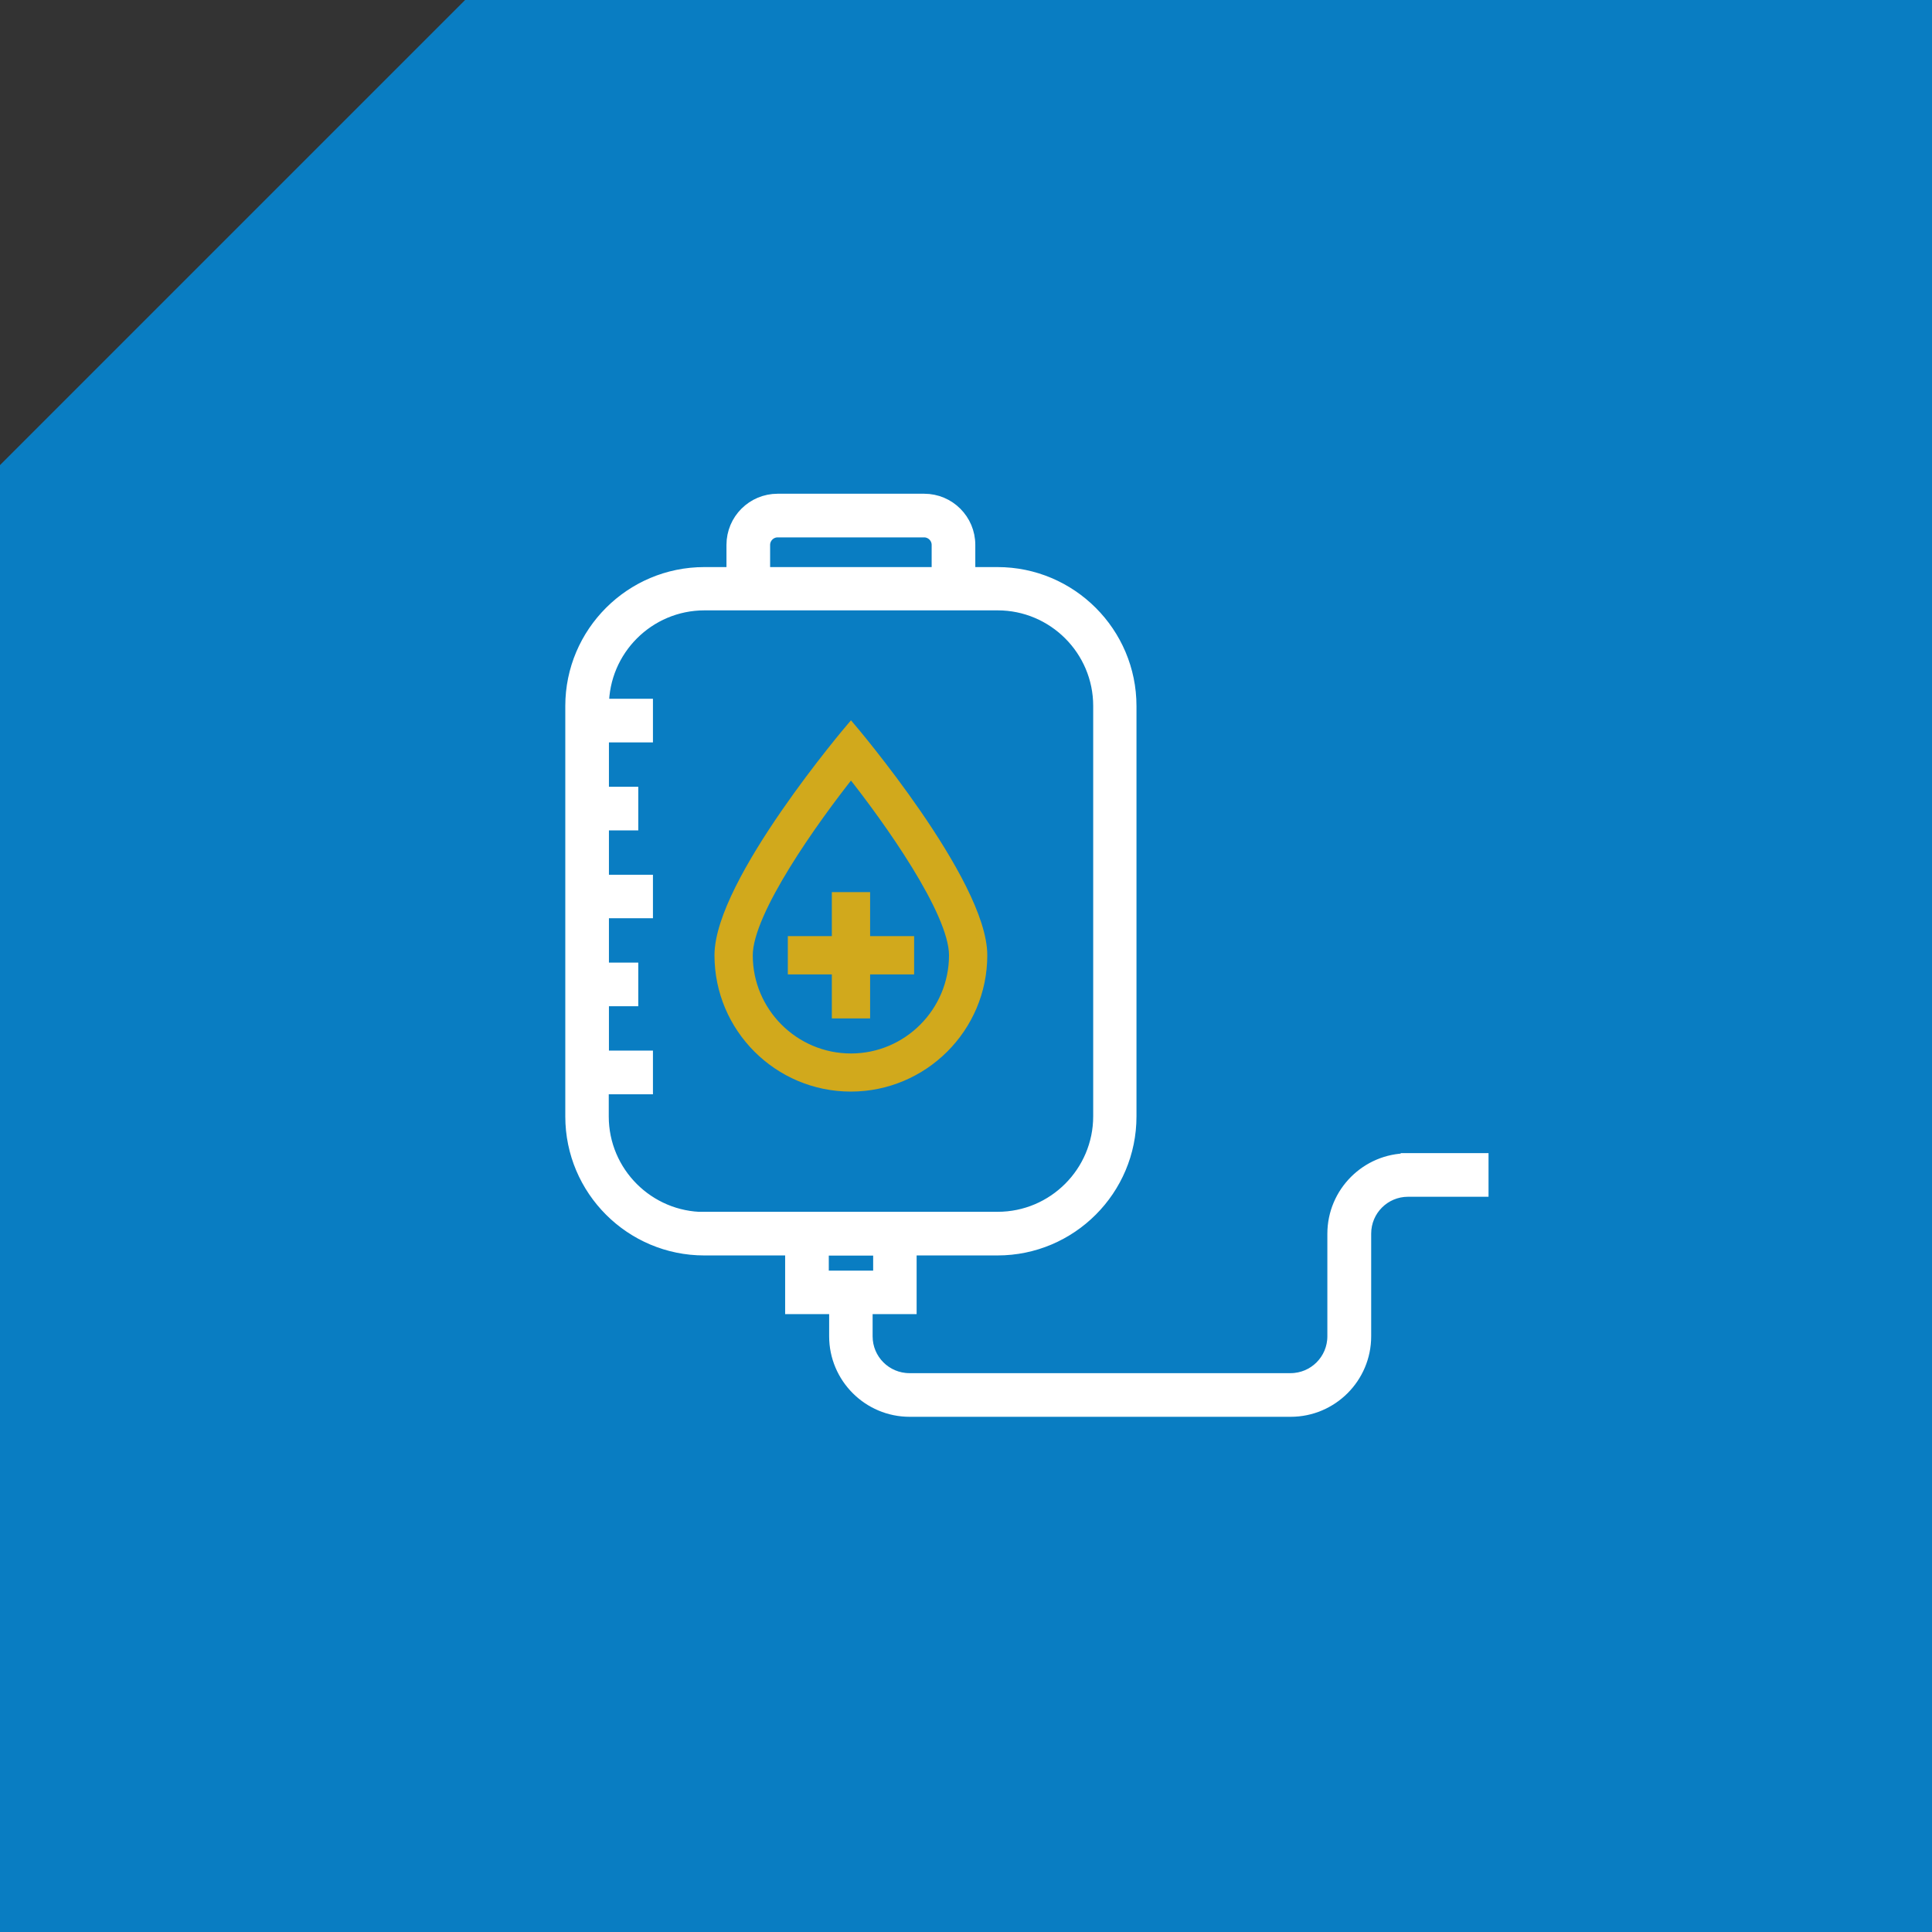 <?xml version="1.0" encoding="UTF-8"?>
<svg width="108px" height="108px" viewBox="0 0 108 108" version="1.1" xmlns="http://www.w3.org/2000/svg" xmlns:xlink="http://www.w3.org/1999/xlink">
    <rect x="0" y="0" width="108" height="108" fill="#333333" stroke="none"/>
    <title>Leukopaks  - Hover</title>
    <g id="ALL" stroke="none" stroke-width="1" fill="none" fill-rule="evenodd">
        <g id="Artboard" transform="translate(-1162, -714)">
            <g id="Leukopaks----Hover" transform="translate(1162, 714)">
                <g id="Group-18" fill="#097DC2">
                    <path d="M26,0 L108,0 L108,108 L0,108 L0,26 L26,0 Z" id="Combined-Shape"></path>
                </g>
                <g id="noun_IV_529693" transform="translate(32, 28)" fill-rule="nonzero">
                    <g id="Group">
                        <path d="M46.7,36.87 C44.44,36.87 42.6,38.71 42.6,40.97 L42.6,46.7 C42.6,48.06 41.5,49.16 40.14,49.16 L18.84,49.16 C17.48,49.16 16.38,48.06 16.38,46.7 L16.38,45.06 L18.84,45.06 L18.84,41.78 L23.76,41.78 C27.83,41.78 31.13,38.47 31.13,34.41 L31.13,11.47 C31.13,7.4 27.82,4.1 23.76,4.1 L22.12,4.1 L22.12,2.46 C22.12,1.1 21.02,0 19.66,0 L11.47,0 C10.11,0 9.01,1.1 9.01,2.46 L9.01,4.1 L7.37,4.1 C3.31,4.1 0,7.4 0,11.47 L0,34.41 C0,38.48 3.31,41.78 7.37,41.78 L12.29,41.78 L12.29,45.06 L14.75,45.06 L14.75,46.7 C14.75,48.96 16.59,50.8 18.85,50.8 L40.15,50.8 C42.41,50.8 44.25,48.96 44.25,46.7 L44.25,40.96 C44.25,39.6 45.35,38.5 46.71,38.5 L50.81,38.5 L50.81,36.86 L46.7,36.86 L46.7,36.87 Z M10.65,2.46 C10.65,2.01 11.02,1.64 11.47,1.64 L19.66,1.64 C20.11,1.64 20.48,2.01 20.48,2.46 L20.48,4.1 L10.65,4.1 L10.65,2.46 Z M7.37,40.15 C4.21,40.15 1.63,37.58 1.63,34.41 L1.63,32.77 L4.1,32.77 L4.1,31.13 L1.64,31.13 L1.64,27.85 L3.28,27.85 L3.28,26.21 L1.64,26.21 L1.64,22.93 L4.1,22.93 L4.1,21.3 L1.64,21.3 L1.64,18.02 L3.28,18.02 L3.28,16.38 L1.64,16.38 L1.64,13.1 L4.1,13.1 L4.1,11.46 L1.64,11.46 C1.64,8.3 4.21,5.72 7.38,5.72 L23.77,5.72 C26.93,5.72 29.51,8.29 29.51,11.46 L29.51,34.4 C29.51,37.56 26.94,40.14 23.77,40.14 L7.37,40.14 L7.37,40.15 Z M13.93,41.79 L17.21,41.79 L17.21,43.43 L13.93,43.43 L13.93,41.79 Z" id="Shape" stroke="#FFFFFF" stroke-width="0.8" fill="#FFFFFF"></path>
                        <path d="M22.94,25.4 C22.94,21.3 15.57,12.65 15.57,12.65 C15.57,12.65 8.19,21.3 8.19,25.4 C8.19,29.47 11.5,32.77 15.56,32.77 C19.62,32.77 22.94,29.47 22.94,25.4 Z M15.57,31.14 C12.41,31.14 9.83,28.57 9.83,25.4 C9.83,22.96 13.53,17.8 15.57,15.23 C17.61,17.8 21.3,22.96 21.3,25.4 C21.3,28.56 18.73,31.14 15.57,31.14 Z" id="Shape" stroke="#D1A91C" stroke-width="0.5" fill="#D1A91C"></path>
                        <polygon id="Path" stroke="#D1A91C" stroke-width="0.5" fill="#D1A91C" points="16.39 22.12 14.75 22.12 14.75 24.58 12.29 24.58 12.29 26.22 14.75 26.22 14.75 28.68 16.39 28.68 16.39 26.22 18.85 26.22 18.85 24.58 16.39 24.58"></polygon>
                    </g>
                </g>
            </g>
        </g>
    </g>
</svg>